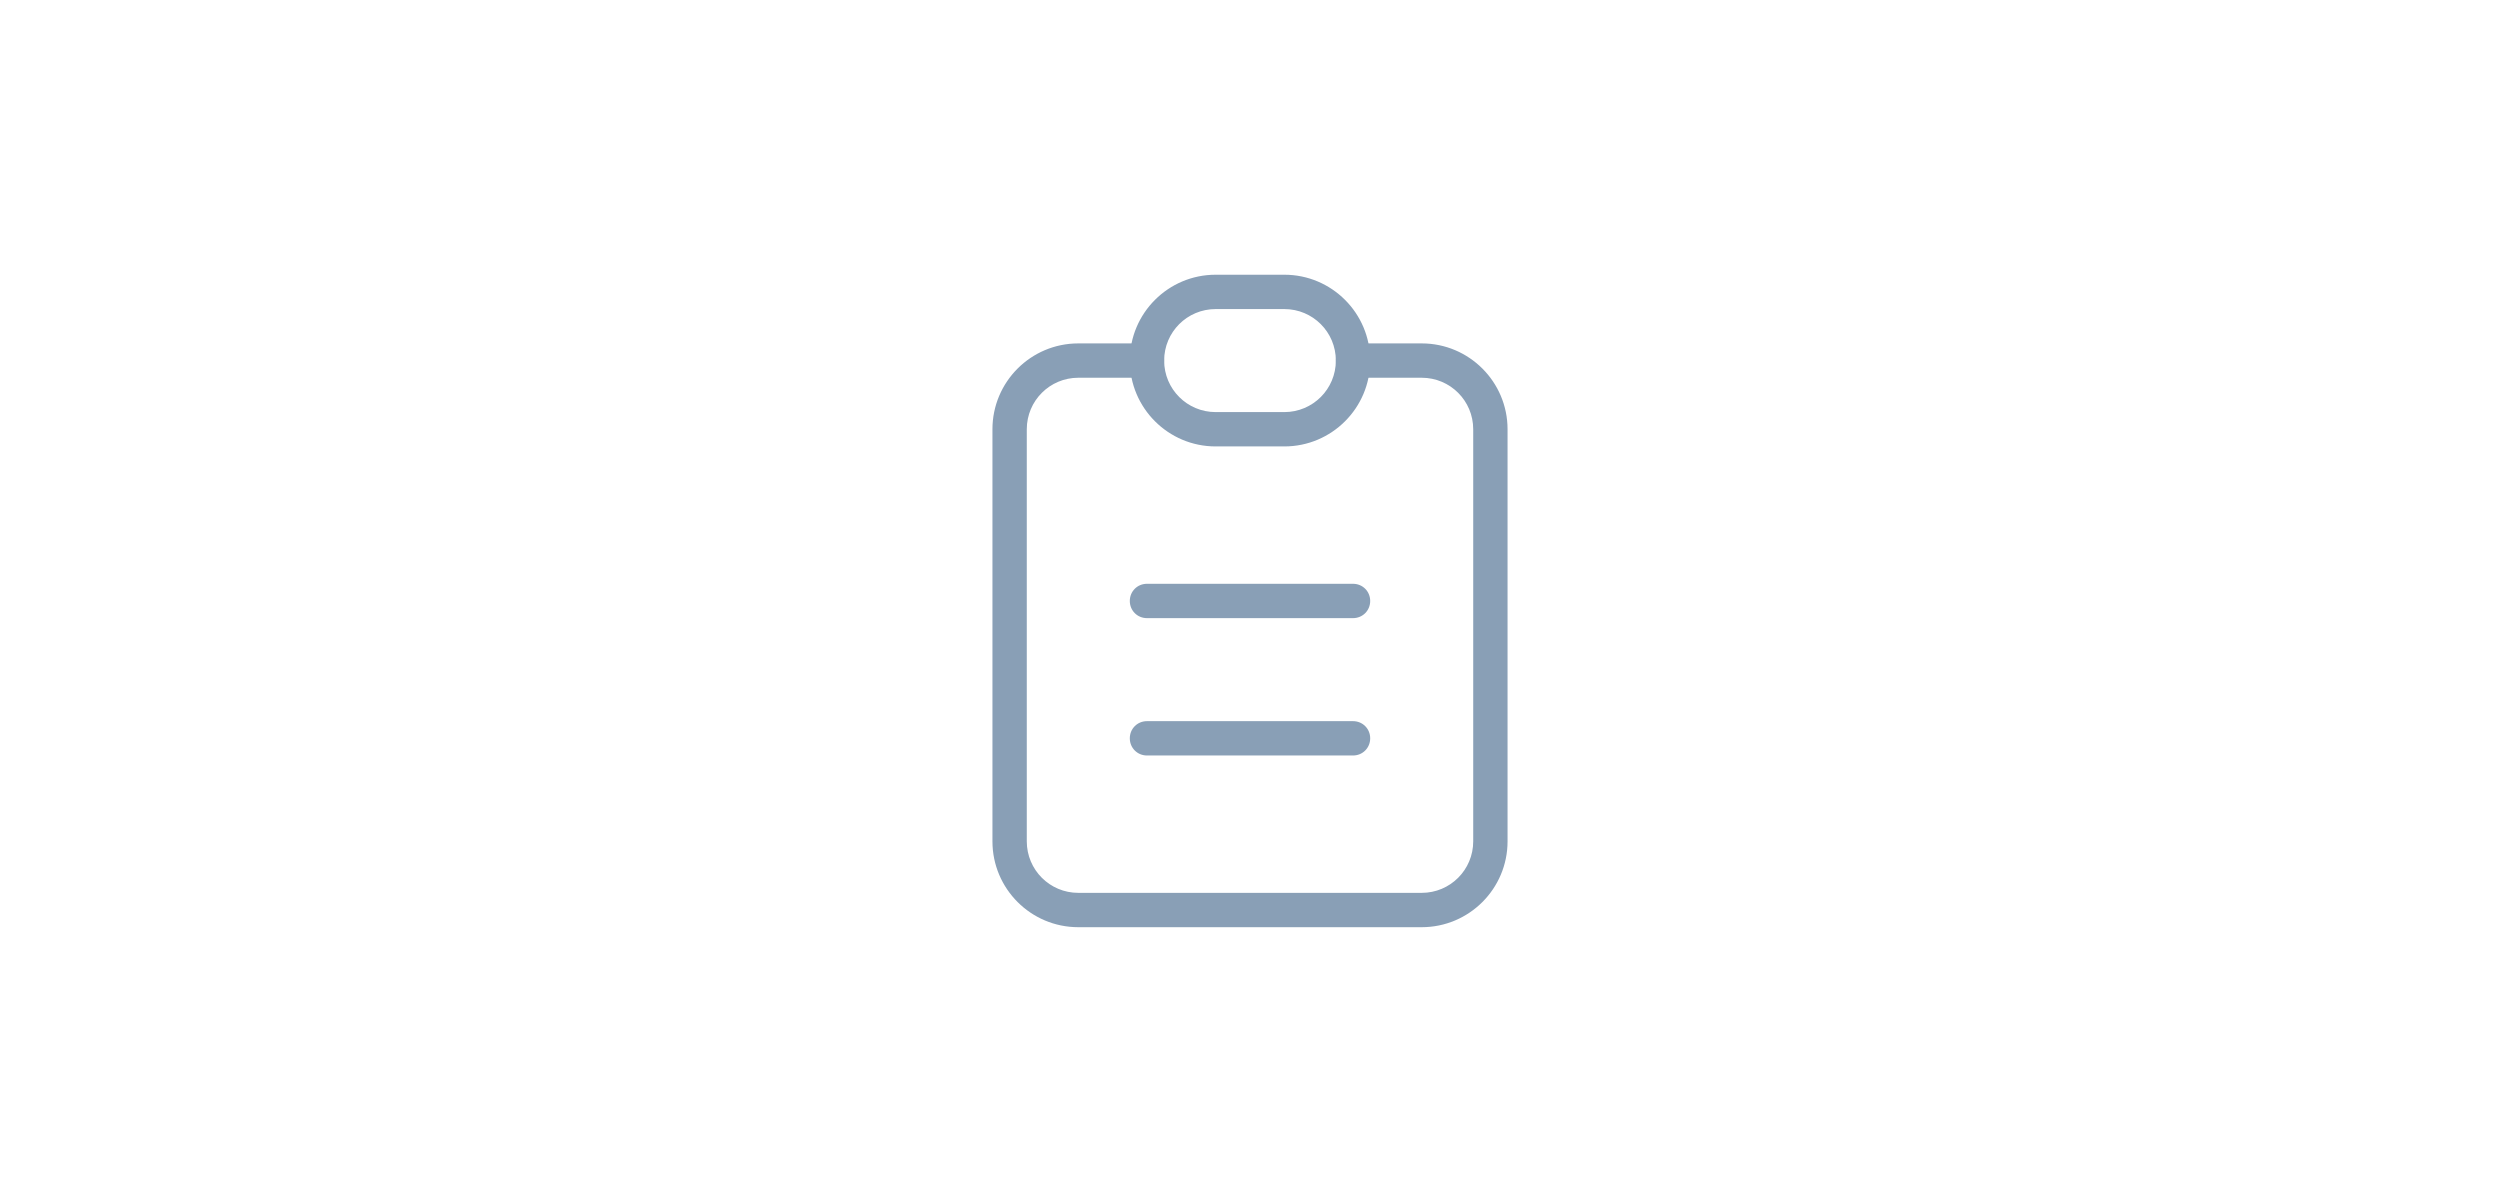 <svg width="416" height="200" viewBox="0 0 416 200" fill="none" xmlns="http://www.w3.org/2000/svg">
<rect width="416" height="200" fill="white"/>
<path d="M236.572 154.285H179.429C171.543 154.285 165.143 147.885 165.143 140V71.428C165.143 63.543 171.543 57.143 179.429 57.143H190.857C192.457 57.143 193.714 58.4 193.714 60C193.714 61.6 192.457 62.857 190.857 62.857H179.429C174.686 62.857 170.857 66.685 170.857 71.428V140C170.857 144.743 174.686 148.571 179.429 148.571H236.572C241.315 148.571 245.143 144.743 245.143 140V71.428C245.143 66.685 241.315 62.857 236.572 62.857H225.143C223.543 62.857 222.286 61.6 222.286 60C222.286 58.4 223.543 57.143 225.143 57.143H236.572C244.457 57.143 250.857 63.543 250.857 71.428V140C250.857 147.885 244.457 154.285 236.572 154.285Z" fill="#899FB6"/>
<path d="M213.714 74.286H202.286C194.4 74.286 188 67.886 188 60C188 52.114 194.4 45.714 202.286 45.714H213.714C221.6 45.714 228 52.114 228 60C228 67.886 221.6 74.286 213.714 74.286ZM202.286 51.429C197.543 51.429 193.714 55.257 193.714 60C193.714 64.743 197.543 68.572 202.286 68.572H213.714C218.457 68.572 222.286 64.743 222.286 60C222.286 55.257 218.457 51.429 213.714 51.429H202.286Z" fill="#899FB6"/>
<path d="M225.143 102.857H190.857C189.257 102.857 188 101.6 188 100C188 98.4 189.257 97.143 190.857 97.143H225.143C226.743 97.143 228 98.4 228 100C228 101.6 226.743 102.857 225.143 102.857Z" fill="#899FB6"/>
<path d="M225.143 125.714H190.857C189.257 125.714 188 124.457 188 122.857C188 121.257 189.257 120 190.857 120H225.143C226.743 120 228 121.257 228 122.857C228 124.457 226.743 125.714 225.143 125.714Z" fill="#899FB6"/>
</svg>
